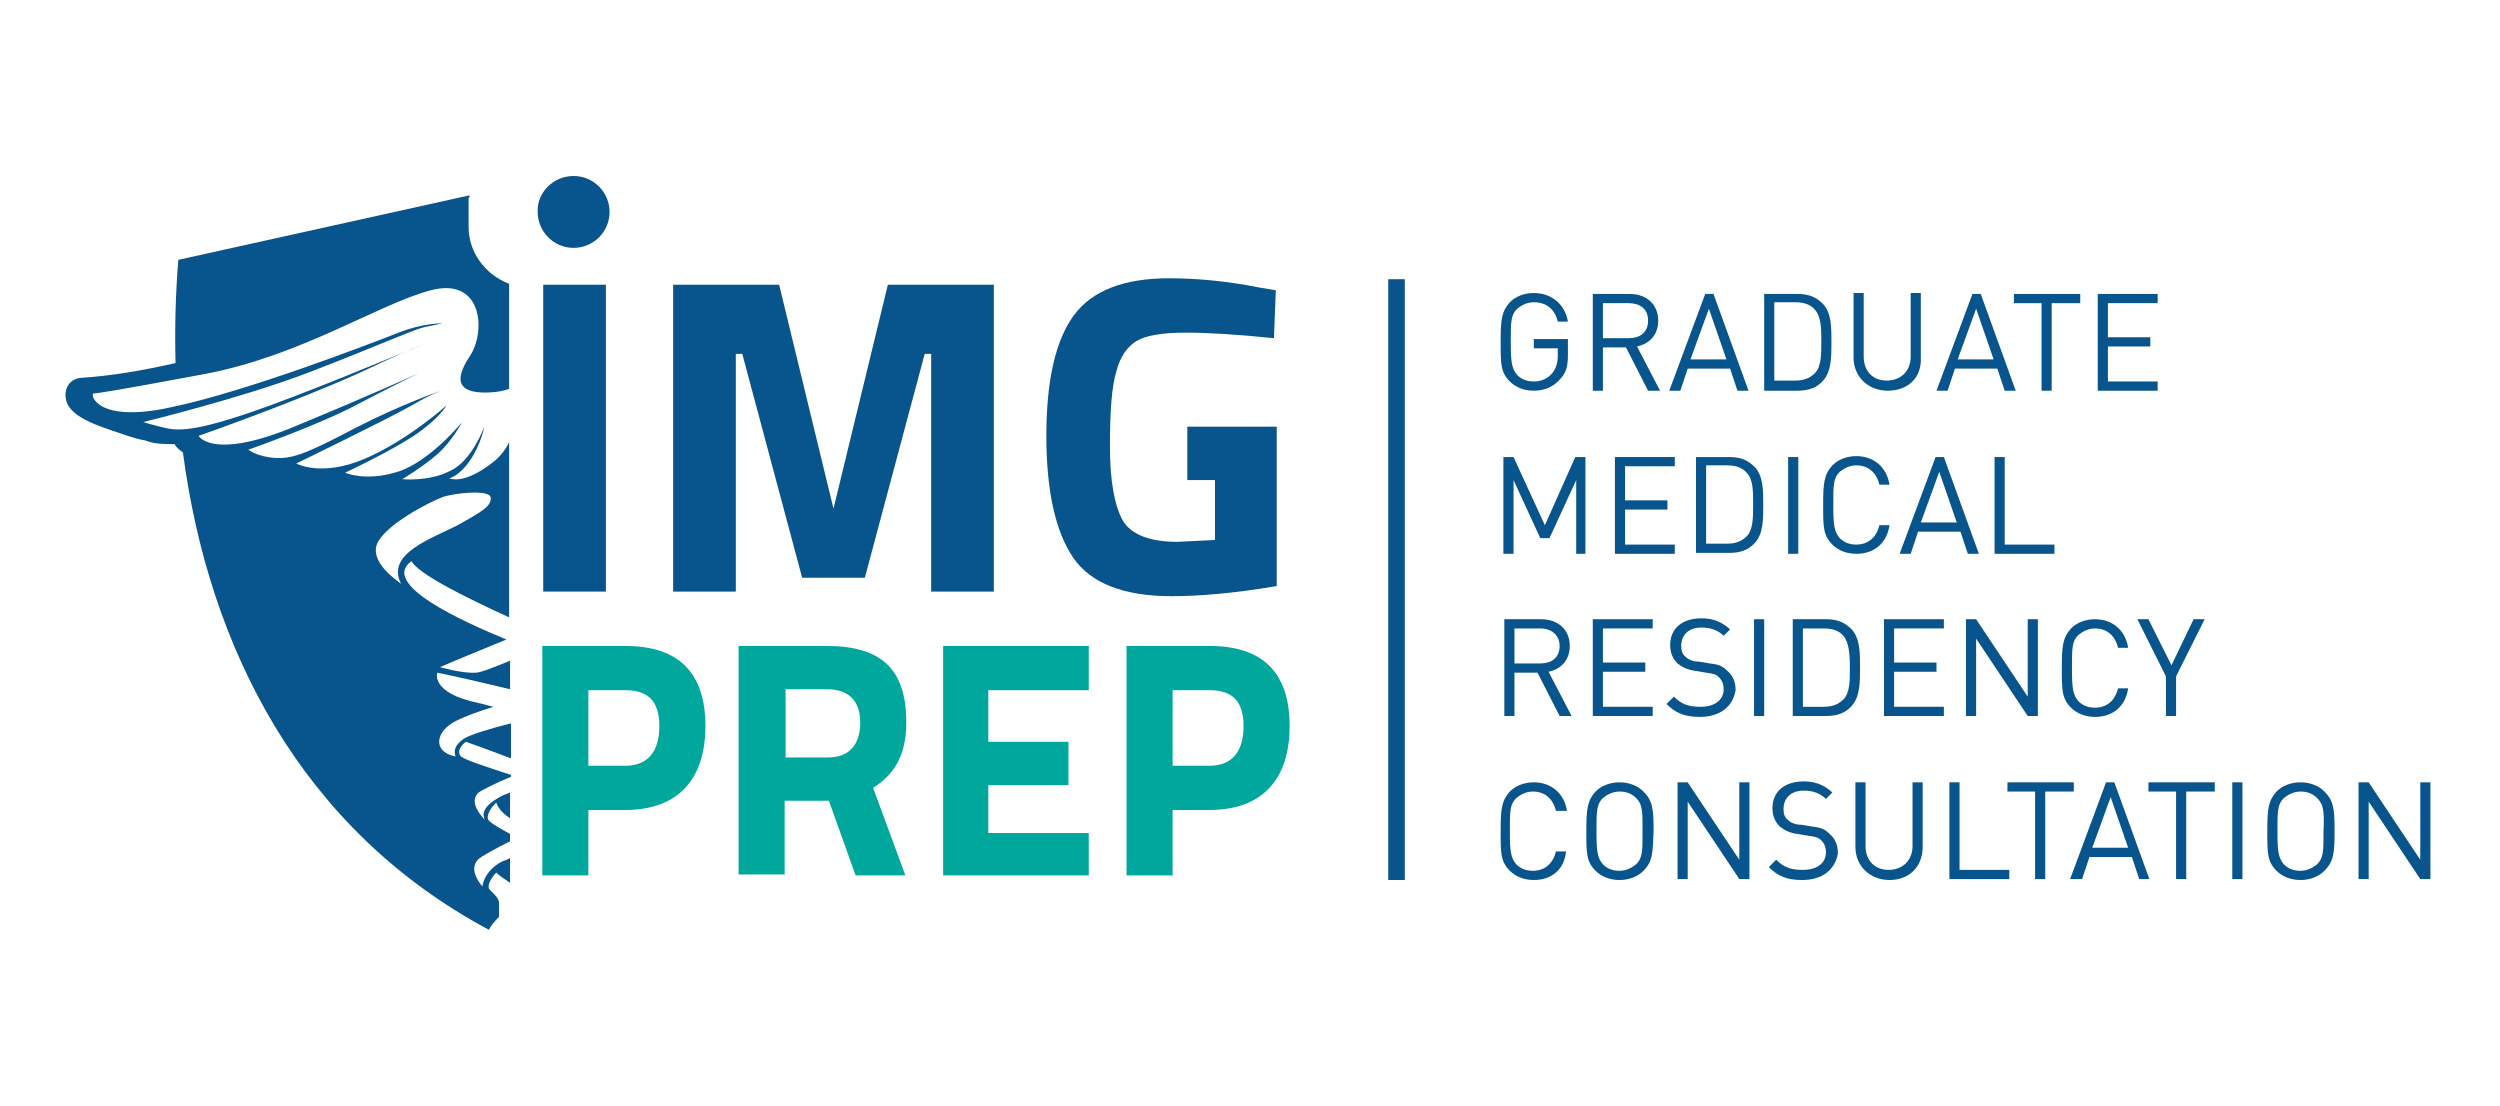 <?xml version="1.0" encoding="utf-8"?>
<!-- Generator: Adobe Illustrator 21.1.0, SVG Export Plug-In . SVG Version: 6.00 Build 0)  -->
<svg version="1.1" id="Layer_1" xmlns="http://www.w3.org/2000/svg" xmlns:xlink="http://www.w3.org/1999/xlink" x="0px" y="0px"
	 width="260px" height="115px" viewBox="0 0 260 120" style="enable-background:new 0 0 260 120;" xml:space="preserve">
<style type="text/css">
	.st0{fill:#08548C;}
	.st1{fill:#00A79D;}
	.st2{fill-rule:evenodd;clip-rule:evenodd;fill:#08548C;}
</style>
<g>
	<g>
		<path class="st0" d="M163.6,41.2c-0.7,0.8-1.7,1.2-2.8,1.2c-1.1,0-2-0.4-2.6-1c-1-1-1-1.9-1-4.3c0-2.4,0.1-3.3,1-4.3
			c0.6-0.6,1.5-1,2.6-1c2,0,3.4,1.3,3.7,3.1h-1.1c-0.3-1.3-1.2-2.1-2.6-2.1c-0.7,0-1.3,0.3-1.8,0.7c-0.7,0.7-0.7,1.4-0.7,3.6
			c0,2.2,0.1,2.9,0.7,3.6c0.5,0.5,1.1,0.7,1.8,0.7c0.8,0,1.5-0.3,2-0.9c0.4-0.5,0.6-1.1,0.6-1.9v-0.8h-2.6v-1h3.7v1.7
			C164.5,39.8,164.3,40.5,163.6,41.2z"/>
		<path class="st0" d="M173.2,42.4l-2.4-4.7h-2.5v4.7h-1.1V31.9h4c1.8,0,3.1,1.1,3.1,2.9c0,1.5-0.9,2.5-2.3,2.8l2.5,4.8H173.2z
			 M171.1,32.9h-2.8v3.8h2.8c1.2,0,2.1-0.6,2.1-1.9C173.2,33.5,172.3,32.9,171.1,32.9z"/>
		<path class="st0" d="M182.9,42.4l-0.8-2.4h-4.6l-0.8,2.4h-1.2l3.9-10.5h0.9l3.8,10.5H182.9z M179.8,33.5l-2,5.5h3.9L179.8,33.5z"
			/>
		<path class="st0" d="M192.2,41.3c-0.7,0.8-1.6,1.1-2.8,1.1h-3.6V31.9h3.6c1.2,0,2,0.3,2.8,1.1c0.9,1,0.9,2.5,0.9,4.1
			C193.1,38.7,193.1,40.3,192.2,41.3z M191.3,33.6c-0.5-0.6-1.3-0.8-2.1-0.8h-2.3v8.5h2.3c0.8,0,1.5-0.2,2.1-0.8
			c0.7-0.7,0.7-2,0.7-3.5C192,35.7,192,34.4,191.3,33.6z"/>
		<path class="st0" d="M199.2,42.4c-2.1,0-3.7-1.5-3.7-3.6v-7h1.1v6.9c0,1.6,1,2.6,2.5,2.6s2.6-1,2.6-2.6v-6.9h1.1v7
			C202.9,41,201.4,42.4,199.2,42.4z"/>
		<path class="st0" d="M211.9,42.4l-0.8-2.4h-4.6l-0.8,2.4h-1.2l3.9-10.5h0.9l3.8,10.5H211.9z M208.8,33.5l-2,5.5h3.9L208.8,33.5z"
			/>
		<path class="st0" d="M217,32.9v9.5h-1.1v-9.5h-3v-1h7.2v1H217z"/>
		<path class="st0" d="M222,42.4V31.9h6.5v1h-5.4v3.7h4.6v1h-4.6v3.8h5.4v1H222z"/>
		<path class="st0" d="M165.4,60.1v-8l-2.9,6.3h-1l-2.9-6.3v8h-1.1V49.6h1.1l3.4,7.4l3.3-7.4h1.1v10.5H165.4z"/>
		<path class="st0" d="M169.6,60.1V49.6h6.5v1h-5.4v3.7h4.6v1h-4.6v3.8h5.4v1H169.6z"/>
		<path class="st0" d="M184.8,58.9c-0.7,0.8-1.6,1.1-2.8,1.1h-3.6V49.6h3.6c1.2,0,2,0.3,2.8,1.1c0.9,1,0.9,2.5,0.9,4.1
			C185.7,56.4,185.7,57.9,184.8,58.9z M183.9,51.3c-0.5-0.6-1.3-0.8-2.1-0.8h-2.3v8.5h2.3c0.8,0,1.5-0.2,2.1-0.8
			c0.7-0.7,0.7-2,0.7-3.5C184.6,53.3,184.6,52,183.9,51.3z"/>
		<path class="st0" d="M188.4,60.1V49.6h1.1v10.5H188.4z"/>
		<path class="st0" d="M195.8,60.1c-1.1,0-2-0.4-2.6-1c-1-1-1-1.9-1-4.3c0-2.4,0.1-3.3,1-4.3c0.6-0.6,1.5-1,2.6-1
			c1.9,0,3.3,1.2,3.6,3.1h-1.1c-0.3-1.3-1.2-2.1-2.5-2.1c-0.7,0-1.3,0.3-1.8,0.7c-0.7,0.7-0.7,1.4-0.7,3.6c0,2.2,0.1,2.9,0.7,3.6
			c0.5,0.5,1.1,0.7,1.8,0.7c1.3,0,2.2-0.8,2.5-2.1h1.1C199.1,59,197.7,60.1,195.8,60.1z"/>
		<path class="st0" d="M207.9,60.1l-0.8-2.4h-4.6l-0.8,2.4h-1.2l3.9-10.5h0.9l3.8,10.5H207.9z M204.8,51.2l-2,5.5h3.9L204.8,51.2z"
			/>
		<path class="st0" d="M210.8,60.1V49.6h1.1v9.5h5.4v1H210.8z"/>
		<path class="st0" d="M163.6,77.7l-2.4-4.7h-2.5v4.7h-1.1V67.2h4c1.8,0,3.1,1.1,3.1,2.9c0,1.5-0.9,2.5-2.3,2.8l2.5,4.8H163.6z
			 M161.5,68.2h-2.8v3.8h2.8c1.2,0,2.1-0.6,2.1-1.9C163.6,68.9,162.7,68.2,161.5,68.2z"/>
		<path class="st0" d="M167.2,77.7V67.2h6.5v1h-5.4v3.7h4.6v1h-4.6v3.8h5.4v1H167.2z"/>
		<path class="st0" d="M178.8,77.8c-1.6,0-2.6-0.4-3.6-1.4l0.8-0.8c0.9,0.9,1.7,1.1,2.9,1.1c1.5,0,2.5-0.7,2.5-1.9
			c0-0.6-0.2-1-0.5-1.3c-0.3-0.3-0.6-0.4-1.4-0.5l-1.2-0.2c-0.8-0.1-1.4-0.4-1.9-0.8c-0.5-0.5-0.8-1.1-0.8-2c0-1.8,1.3-2.9,3.4-2.9
			c1.3,0,2.2,0.4,3.1,1.2l-0.7,0.7c-0.6-0.6-1.4-0.9-2.4-0.9c-1.4,0-2.2,0.8-2.2,2c0,0.5,0.1,0.9,0.5,1.2c0.3,0.3,0.8,0.5,1.4,0.5
			l1.2,0.2c1,0.1,1.4,0.3,1.9,0.8c0.6,0.5,0.9,1.2,0.9,2.1C182.4,76.7,181,77.8,178.8,77.8z"/>
		<path class="st0" d="M184.7,77.7V67.2h1.1v10.5H184.7z"/>
		<path class="st0" d="M195.3,76.6c-0.7,0.8-1.6,1.1-2.8,1.1h-3.6V67.2h3.6c1.2,0,2,0.3,2.8,1.1c0.9,1,0.9,2.5,0.9,4.1
			C196.2,74.1,196.2,75.6,195.3,76.6z M194.4,69c-0.5-0.6-1.3-0.8-2.1-0.8H190v8.5h2.3c0.8,0,1.5-0.2,2.1-0.8c0.7-0.7,0.7-2,0.7-3.5
			C195.1,71,195,69.7,194.4,69z"/>
		<path class="st0" d="M198.8,77.7V67.2h6.5v1h-5.4v3.7h4.6v1h-4.6v3.8h5.4v1H198.8z"/>
		<path class="st0" d="M214.4,77.7l-5.6-8.4v8.4h-1.1V67.2h1.1l5.6,8.4v-8.4h1.1v10.5H214.4z"/>
		<path class="st0" d="M221.7,77.8c-1.1,0-2-0.4-2.6-1c-1-1-1-1.9-1-4.3c0-2.4,0.1-3.3,1-4.3c0.6-0.6,1.5-1,2.6-1
			c1.9,0,3.3,1.2,3.6,3.1h-1.1c-0.3-1.3-1.2-2.1-2.5-2.1c-0.7,0-1.3,0.3-1.8,0.7c-0.7,0.7-0.7,1.4-0.7,3.6c0,2.2,0.1,2.9,0.7,3.6
			c0.5,0.5,1.1,0.7,1.8,0.7c1.3,0,2.2-0.8,2.5-2.1h1.1C225,76.7,223.6,77.8,221.7,77.8z"/>
		<path class="st0" d="M230.5,73.4v4.3h-1.1v-4.3l-3.1-6.2h1.2l2.5,5l2.4-5h1.2L230.5,73.4z"/>
		<path class="st0" d="M160.8,95.5c-1.1,0-2-0.4-2.6-1c-1-1-1-1.9-1-4.3c0-2.4,0.1-3.3,1-4.3c0.6-0.6,1.5-1,2.6-1
			c1.9,0,3.3,1.2,3.6,3.1h-1.2c-0.3-1.3-1.2-2.1-2.5-2.1c-0.7,0-1.3,0.3-1.8,0.7c-0.7,0.7-0.7,1.4-0.7,3.6c0,2.2,0.1,2.9,0.7,3.6
			c0.5,0.5,1.1,0.7,1.8,0.7c1.3,0,2.2-0.8,2.5-2.1h1.1C164.1,94.4,162.7,95.5,160.8,95.5z"/>
		<path class="st0" d="M172.7,94.5c-0.6,0.6-1.5,1-2.6,1c-1.1,0-2-0.4-2.6-1c-1-1-1-1.9-1-4.3c0-2.4,0.1-3.3,1-4.3
			c0.6-0.6,1.5-1,2.6-1c1.1,0,2,0.4,2.6,1c1,1,1.1,1.9,1.1,4.3C173.7,92.6,173.7,93.5,172.7,94.5z M171.9,86.6
			c-0.5-0.5-1.1-0.7-1.8-0.7c-0.7,0-1.3,0.3-1.8,0.7c-0.7,0.7-0.7,1.4-0.7,3.6c0,2.2,0.1,2.9,0.7,3.6c0.5,0.5,1.1,0.7,1.8,0.7
			c0.7,0,1.3-0.3,1.8-0.7c0.7-0.7,0.7-1.4,0.7-3.6C172.6,88,172.6,87.3,171.9,86.6z"/>
		<path class="st0" d="M183.1,95.4l-5.6-8.4v8.4h-1.1V84.9h1.1l5.6,8.4v-8.4h1.1v10.5H183.1z"/>
		<path class="st0" d="M189.9,95.5c-1.6,0-2.6-0.4-3.6-1.4l0.8-0.8c0.9,0.9,1.7,1.1,2.9,1.1c1.5,0,2.5-0.7,2.5-1.9
			c0-0.6-0.2-1-0.5-1.3c-0.3-0.3-0.6-0.4-1.4-0.5l-1.2-0.2c-0.8-0.1-1.4-0.4-1.9-0.8c-0.5-0.5-0.8-1.1-0.8-2c0-1.8,1.3-2.9,3.4-2.9
			c1.3,0,2.2,0.4,3.1,1.2l-0.7,0.7c-0.6-0.6-1.4-0.9-2.4-0.9c-1.4,0-2.2,0.8-2.2,2c0,0.5,0.1,0.9,0.5,1.2c0.3,0.3,0.8,0.5,1.4,0.5
			l1.2,0.2c1,0.1,1.4,0.3,1.9,0.8c0.6,0.5,0.9,1.2,0.9,2.1C193.5,94.4,192.1,95.5,189.9,95.5z"/>
		<path class="st0" d="M199.4,95.5c-2.1,0-3.7-1.5-3.7-3.6v-7h1.1v6.9c0,1.6,1,2.6,2.5,2.6c1.5,0,2.6-1,2.6-2.6v-6.9h1.1v7
			C203,94.1,201.5,95.5,199.4,95.5z"/>
		<path class="st0" d="M205.9,95.4V84.9h1.1v9.5h5.4v1H205.9z"/>
		<path class="st0" d="M216.3,85.9v9.5h-1.1v-9.5h-3v-1h7.2v1H216.3z"/>
		<path class="st0" d="M226.5,95.4l-0.8-2.4h-4.6l-0.8,2.4H219l3.9-10.5h0.9l3.8,10.5H226.5z M223.4,86.5l-2,5.5h3.9L223.4,86.5z"/>
		<path class="st0" d="M231.6,85.9v9.5h-1.1v-9.5h-3v-1h7.2v1H231.6z"/>
		<path class="st0" d="M236.6,95.4V84.9h1.1v10.5H236.6z"/>
		<path class="st0" d="M246.6,94.5c-0.6,0.6-1.5,1-2.6,1s-2-0.4-2.6-1c-1-1-1-1.9-1-4.3c0-2.4,0.1-3.3,1-4.3c0.6-0.6,1.5-1,2.6-1
			s2,0.4,2.6,1c1,1,1.1,1.9,1.1,4.3C247.7,92.6,247.6,93.5,246.6,94.5z M245.8,86.6c-0.5-0.5-1.1-0.7-1.8-0.7s-1.3,0.3-1.8,0.7
			c-0.7,0.7-0.7,1.4-0.7,3.6c0,2.2,0.1,2.9,0.7,3.6c0.5,0.5,1.1,0.7,1.8,0.7s1.3-0.3,1.8-0.7c0.7-0.7,0.7-1.4,0.7-3.6
			C246.6,88,246.5,87.3,245.8,86.6z"/>
		<path class="st0" d="M257,95.4l-5.6-8.4v8.4h-1.1V84.9h1.1l5.6,8.4v-8.4h1.1v10.5H257z"/>
	</g>
	<g>
		<path class="st0" d="M53.3,64.2V30.9h6.8v33.3H53.3z"/>
		<path class="st0" d="M67.4,64.2V30.9h11.5l5.9,24.3l5.9-24.3h11.5v33.3h-6.8V38.4h-0.7l-6.5,24.3h-6.8l-6.5-24.3h-0.7v25.8H67.4z"
			/>
		<path class="st0" d="M123.2,52.2v-5.9h9.7v17.3c-4.7,0.8-8.5,1.1-11.4,1.1c-5.2,0-8.8-1.4-10.7-4.2c-1.9-2.8-2.9-7.2-2.9-13.2
			c0-6,1-10.4,3-13.1c2-2.7,5.5-4,10.3-4c3,0,6.3,0.3,9.8,1l1.8,0.3l-0.2,5.2c-3.9-0.4-7.1-0.6-9.6-0.6c-2.5,0-4.3,0.3-5.3,0.9
			c-1,0.6-1.8,1.7-2.2,3.3c-0.5,1.6-0.7,4.3-0.7,8.1c0,3.8,0.5,6.5,1.4,8.1c0.9,1.5,2.9,2.3,5.9,2.3l4.1-0.2v-6.5H123.2z"/>
	</g>
	<g>
		<g>
			<path class="st1" d="M58.2,87.9V95h-5V70.1h9c5.8,0,8.7,2.9,8.7,8.7c0,5.8-3,9.1-8.7,9.1H58.2z M62.2,83.1c2.5,0,3.7-1.6,3.7-4.3
				c0-2.7-1.2-3.9-3.7-3.9h-4v8.2H62.2z"/>
			<path class="st1" d="M84.3,86.9h-4.8v8h-5V70.1h9.5c5.9,0,8.7,2.4,8.7,8.3c0,3.7-1.4,5.7-3.6,7.1l3.5,9.5h-5.4L84.3,86.9z
				 M84.1,74.8h-4.5v7.4h4.6c2.5,0,3.5-1.6,3.5-3.8C87.7,76.1,86.5,74.8,84.1,74.8z"/>
			<path class="st1" d="M96.7,70.1h15.8v4.8h-10.9v5.6h8.7v4.7h-8.7v5.2h10.9V95H96.7V70.1z"/>
			<path class="st1" d="M121.6,87.9V95h-5V70.1h9c5.8,0,8.7,2.9,8.7,8.7c0,5.8-3,9.1-8.7,9.1H121.6z M125.6,83.1
				c2.5,0,3.7-1.6,3.7-4.3c0-2.7-1.2-3.9-3.7-3.9h-4v8.2H125.6z"/>
		</g>
	</g>
	<path class="st2" d="M56.6,19.1c2.2,0,3.9,1.8,3.9,3.9c0,2.2-1.8,3.9-3.9,3.9c-2.2,0-3.9-1.8-3.9-3.9
		C52.6,20.9,54.4,19.1,56.6,19.1"/>
	<path class="st0" d="M47.4,96.4c-0.2-0.7,0.8-1.7,0.8-1.7s0.4,0.4,1.5,1.1v-2.7c-0.3,0.2-0.6,0.3-0.9,0.4c-2,1.1-2.1,2.7-2.1,2.7
		s-1.6-1.7-0.5-2.9c0.4-0.4,1.9-1.2,3.5-2v-0.8c-1.3-0.7-2.3-1.3-2.4-1.6c-0.2-0.8,0.9-1.8,0.9-1.8c0.3,0.8,0.9,1.3,1.5,1.7V86
		c-0.5,0.2-1,0.4-1.3,0.6C46.1,87.9,47,89,47,89s-2-1.9-0.7-3c0.4-0.3,1.8-1,3.5-1.7v-0.2c-2.7-0.9-5.3-1.7-5.5-2.1
		c-0.5-0.7,0.6-1.5,0.6-1.5s2.3,0.8,4.9,1.8v-3.8c-2.4,0.6-4.3,1.2-5,1.6c-1.6,1-1,2-1,2c-2.6-0.5-2.2-2.8,0.1-3.9
		c1-0.5,2.4-1,4-1.5c-0.5-0.1-1.1-0.3-1.6-0.4C41,75.2,41.8,73,41.8,73c1.5,0.3,4.6,1,7.9,1.8v-3.1c-1.7,0.7-3.2,1.3-3.7,1.3
		c-1.5,0.1-3.9-0.6-3.9-0.6c1.3-0.6,4.1-1.7,7.2-3c-4.6-1.9-13.8-6-10.3-8.5c0.8,1.4,5.6,3.8,10.6,6.1V48c-0.4,0.8-1,1.6-1.8,2.2
		c-3.2,2.5-4.7,1.7-4.7,1.7s1.1-0.2,2.3-2c1.2-1.8,1.5-3.6,1.5-3.6s-1.3,3.7-3.7,4.8C40.9,52.3,38,52,38,52s2.2-1.3,3.8-2.7
		c1.6-1.4,2.7-3.5,2.7-3.5s-3.5,4.3-7,5.4c-3.5,1.1-5.7,0.1-5.7,0.1s4.3-2,7.3-3.9c3-2,3.7-3.4,3.7-3.4s-4.2,3.8-8.9,5.8
		c-4.7,2-7.4,0.5-7.4,0.5s10.5-5.1,12.7-6.4c1.9-1.1,2.8-1.4,3-1.5c-0.5,0.2-4.3,1.5-9,3.9c-5,2.6-6.8,3.5-8.9,3.4
		c-2-0.1-3-0.9-3-0.9s7.7-2.7,11.8-4.9c4.2-2.2,6.7-3.4,6.7-3.4s-5.5,2.5-14,6c-8.5,3.4-9.9,0.8-9.9,0.8s10.3-3.6,17.6-6.9
		c3.6-1.7,5.6-2.6,6.7-3c-3.4,1.4-13.2,5.5-18.8,7.4c-6.8,2.3-8.1,1.9-9.7,1.5c-1.6-0.4-1.8-0.5-1.8-0.5s10.7-2.6,18-5.4
		c7.3-2.8,11.2-4.6,12.5-4.9c1.4-0.3,2-0.4,2-0.4s-2-0.1-4.8,1c-2.8,1.1-16.5,6.4-24.7,8.1c-8.2,1.8-8.8-1.5-8.4-1.5h0l0,0
		c0.3,0,2.4-0.3,12-2.1c10.6-2,18.9-7.6,24.6-9.1c5.7-1.5,6,4.6,4.2,7.2c-1.7,2.6-1.2,3.9,1.7,3.9c0.8,0,1.8-0.1,2.6-0.4V30.8h0v0
		c-2.6-1-4.4-3.4-4.4-6.2l0-0.2v0l0,0l0-0.2v0l0,0l0-0.1l0,0l0,0l0-0.1l0,0l0,0l0-0.1l0,0l0,0l0-0.2l0,0l0-0.1l0,0l0-0.1l0-0.1l0,0
		l0,0l0,0l0-0.1l0,0l0,0l0,0l0-0.1l0-0.1l0,0l0,0l0-0.1l0,0l0,0l0-0.1l0-0.1l0,0l0-0.1l0-0.1l0,0l0,0l0-0.1l0-0.1l0,0l0,0l0-0.1
		l0-0.1l0,0l0,0l0-0.1l0-0.1l0-0.1l0-0.1l0-0.1l0-0.1l0-0.1l0.1-0.1l0-0.1l0,0l0,0l0-0.1l0,0l0,0l0,0l0,0l0,0l0,0l0,0l0,0l0,0l0,0
		l-31.6,7c-0.3,3.7-0.4,7.4-0.3,11.2c-3.5,0.8-7,1.4-10.2,1.6c-1.6,0.1-2.1,1.7-1.5,2.9c0.9,1.8,4.6,2.7,6.5,3.4
		c0.6,0.2,1.3,0.4,1.9,0.5c0.1,0,0.2,0.1,0.3,0.1c0.9,0.3,1.9,0.3,2.9,0.3c0.2,0.4,0.5,0.6,0.9,0.9c2.8,21.2,12.8,40.9,33.2,51.8
		c0.2-0.4,0.6-0.9,1.1-1.4v-1.5C48.5,97.3,47.5,96.7,47.4,96.4z M35.2,59.2c0.7-2.2,6.1-4.9,7.3-5.3c1.3-0.4,5-0.8,5.1,0.1
		c0.1,0.9-0.9,1.5-3.6,3c-2.7,1.4-7.9,3.1-6.1,6.4C38.1,63.4,34.6,61.4,35.2,59.2z"/>
	<rect x="145" y="30.3" class="st0" width="1.8" height="65.2"/>
</g>
</svg>
